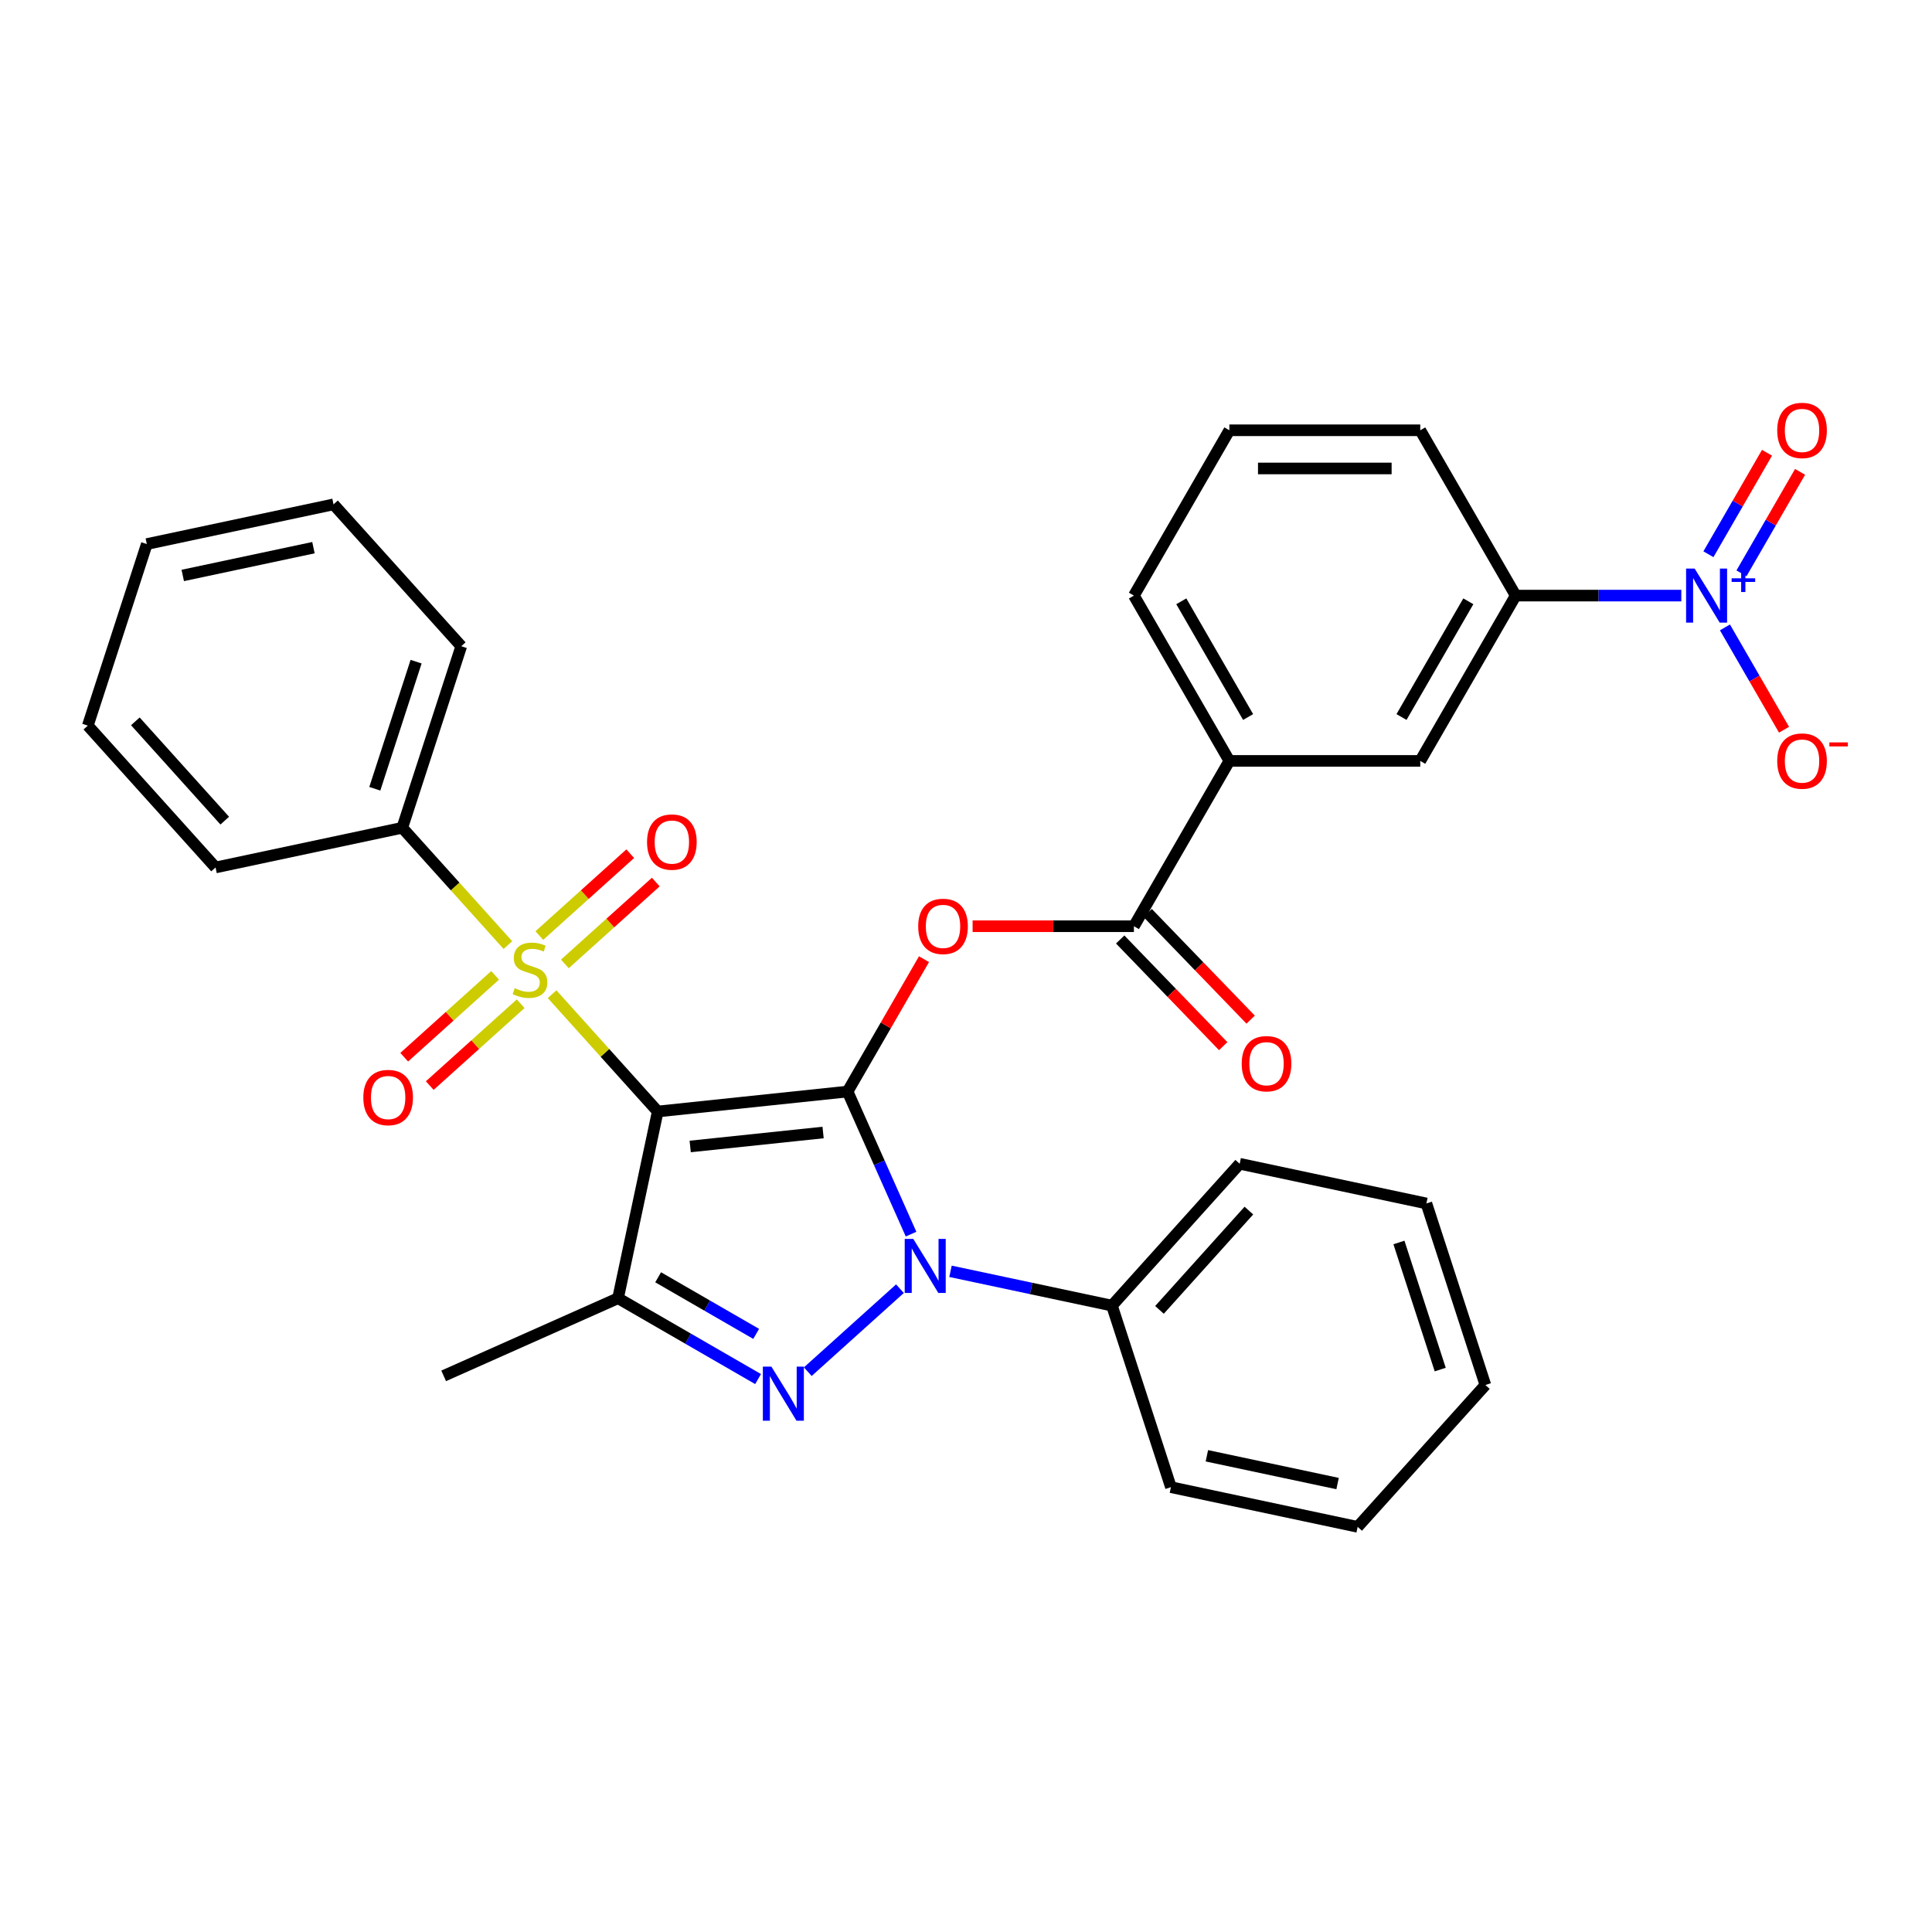 <?xml version='1.0' encoding='iso-8859-1'?>
<svg version='1.1' baseProfile='full'
              xmlns='http://www.w3.org/2000/svg'
                      xmlns:rdkit='http://www.rdkit.org/xml'
                      xmlns:xlink='http://www.w3.org/1999/xlink'
                  xml:space='preserve'
width='1000px' height='1000px' viewBox='0 0 1000 1000'>
<!-- END OF HEADER -->
<rect style='opacity:1.0;fill:#FFFFFF;stroke:none' width='1000' height='1000' x='0' y='0'> </rect>
<path class='bond-0' d='M 438.705,564.982 L 340.441,575.31' style='fill:none;fill-rule:evenodd;stroke:#000000;stroke-width:6px;stroke-linecap:butt;stroke-linejoin:miter;stroke-opacity:1' />
<path class='bond-0' d='M 426.031,586.184 L 357.247,593.414' style='fill:none;fill-rule:evenodd;stroke:#000000;stroke-width:6px;stroke-linecap:butt;stroke-linejoin:miter;stroke-opacity:1' />
<path class='bond-2' d='M 438.705,564.982 L 455.135,601.883' style='fill:none;fill-rule:evenodd;stroke:#000000;stroke-width:6px;stroke-linecap:butt;stroke-linejoin:miter;stroke-opacity:1' />
<path class='bond-2' d='M 455.135,601.883 L 471.564,638.784' style='fill:none;fill-rule:evenodd;stroke:#0000FF;stroke-width:6px;stroke-linecap:butt;stroke-linejoin:miter;stroke-opacity:1' />
<path class='bond-5' d='M 438.705,564.982 L 458.484,530.725' style='fill:none;fill-rule:evenodd;stroke:#000000;stroke-width:6px;stroke-linecap:butt;stroke-linejoin:miter;stroke-opacity:1' />
<path class='bond-5' d='M 458.484,530.725 L 478.262,496.468' style='fill:none;fill-rule:evenodd;stroke:#FF0000;stroke-width:6px;stroke-linecap:butt;stroke-linejoin:miter;stroke-opacity:1' />
<path class='bond-1' d='M 340.441,575.31 L 313.105,544.95' style='fill:none;fill-rule:evenodd;stroke:#000000;stroke-width:6px;stroke-linecap:butt;stroke-linejoin:miter;stroke-opacity:1' />
<path class='bond-1' d='M 313.105,544.95 L 285.769,514.591' style='fill:none;fill-rule:evenodd;stroke:#CCCC00;stroke-width:6px;stroke-linecap:butt;stroke-linejoin:miter;stroke-opacity:1' />
<path class='bond-4' d='M 340.441,575.31 L 319.899,671.956' style='fill:none;fill-rule:evenodd;stroke:#000000;stroke-width:6px;stroke-linecap:butt;stroke-linejoin:miter;stroke-opacity:1' />
<path class='bond-10' d='M 292.381,498.924 L 315.908,477.74' style='fill:none;fill-rule:evenodd;stroke:#CCCC00;stroke-width:6px;stroke-linecap:butt;stroke-linejoin:miter;stroke-opacity:1' />
<path class='bond-10' d='M 315.908,477.74 L 339.436,456.555' style='fill:none;fill-rule:evenodd;stroke:#FF0000;stroke-width:6px;stroke-linecap:butt;stroke-linejoin:miter;stroke-opacity:1' />
<path class='bond-10' d='M 279.158,484.239 L 302.686,463.054' style='fill:none;fill-rule:evenodd;stroke:#CCCC00;stroke-width:6px;stroke-linecap:butt;stroke-linejoin:miter;stroke-opacity:1' />
<path class='bond-10' d='M 302.686,463.054 L 326.213,441.87' style='fill:none;fill-rule:evenodd;stroke:#FF0000;stroke-width:6px;stroke-linecap:butt;stroke-linejoin:miter;stroke-opacity:1' />
<path class='bond-11' d='M 256.275,504.843 L 232.747,526.027' style='fill:none;fill-rule:evenodd;stroke:#CCCC00;stroke-width:6px;stroke-linecap:butt;stroke-linejoin:miter;stroke-opacity:1' />
<path class='bond-11' d='M 232.747,526.027 L 209.22,547.211' style='fill:none;fill-rule:evenodd;stroke:#FF0000;stroke-width:6px;stroke-linecap:butt;stroke-linejoin:miter;stroke-opacity:1' />
<path class='bond-11' d='M 269.498,519.528 L 245.97,540.713' style='fill:none;fill-rule:evenodd;stroke:#CCCC00;stroke-width:6px;stroke-linecap:butt;stroke-linejoin:miter;stroke-opacity:1' />
<path class='bond-11' d='M 245.97,540.713 L 222.443,561.897' style='fill:none;fill-rule:evenodd;stroke:#FF0000;stroke-width:6px;stroke-linecap:butt;stroke-linejoin:miter;stroke-opacity:1' />
<path class='bond-13' d='M 262.886,489.176 L 235.55,458.817' style='fill:none;fill-rule:evenodd;stroke:#CCCC00;stroke-width:6px;stroke-linecap:butt;stroke-linejoin:miter;stroke-opacity:1' />
<path class='bond-13' d='M 235.55,458.817 L 208.214,428.457' style='fill:none;fill-rule:evenodd;stroke:#000000;stroke-width:6px;stroke-linecap:butt;stroke-linejoin:miter;stroke-opacity:1' />
<path class='bond-3' d='M 465.811,667.024 L 418.108,709.976' style='fill:none;fill-rule:evenodd;stroke:#0000FF;stroke-width:6px;stroke-linecap:butt;stroke-linejoin:miter;stroke-opacity:1' />
<path class='bond-15' d='M 491.975,658.026 L 533.757,666.907' style='fill:none;fill-rule:evenodd;stroke:#0000FF;stroke-width:6px;stroke-linecap:butt;stroke-linejoin:miter;stroke-opacity:1' />
<path class='bond-15' d='M 533.757,666.907 L 575.539,675.788' style='fill:none;fill-rule:evenodd;stroke:#000000;stroke-width:6px;stroke-linecap:butt;stroke-linejoin:miter;stroke-opacity:1' />
<path class='bond-32' d='M 392.385,713.806 L 356.142,692.881' style='fill:none;fill-rule:evenodd;stroke:#0000FF;stroke-width:6px;stroke-linecap:butt;stroke-linejoin:miter;stroke-opacity:1' />
<path class='bond-32' d='M 356.142,692.881 L 319.899,671.956' style='fill:none;fill-rule:evenodd;stroke:#000000;stroke-width:6px;stroke-linecap:butt;stroke-linejoin:miter;stroke-opacity:1' />
<path class='bond-32' d='M 391.392,690.415 L 366.022,675.768' style='fill:none;fill-rule:evenodd;stroke:#0000FF;stroke-width:6px;stroke-linecap:butt;stroke-linejoin:miter;stroke-opacity:1' />
<path class='bond-32' d='M 366.022,675.768 L 340.652,661.12' style='fill:none;fill-rule:evenodd;stroke:#000000;stroke-width:6px;stroke-linecap:butt;stroke-linejoin:miter;stroke-opacity:1' />
<path class='bond-18' d='M 319.899,671.956 L 229.636,712.144' style='fill:none;fill-rule:evenodd;stroke:#000000;stroke-width:6px;stroke-linecap:butt;stroke-linejoin:miter;stroke-opacity:1' />
<path class='bond-7' d='M 503.423,479.414 L 545.168,479.414' style='fill:none;fill-rule:evenodd;stroke:#FF0000;stroke-width:6px;stroke-linecap:butt;stroke-linejoin:miter;stroke-opacity:1' />
<path class='bond-7' d='M 545.168,479.414 L 586.913,479.414' style='fill:none;fill-rule:evenodd;stroke:#000000;stroke-width:6px;stroke-linecap:butt;stroke-linejoin:miter;stroke-opacity:1' />
<path class='bond-6' d='M 870.247,308.279 L 827.385,308.279' style='fill:none;fill-rule:evenodd;stroke:#0000FF;stroke-width:6px;stroke-linecap:butt;stroke-linejoin:miter;stroke-opacity:1' />
<path class='bond-6' d='M 827.385,308.279 L 784.524,308.279' style='fill:none;fill-rule:evenodd;stroke:#000000;stroke-width:6px;stroke-linecap:butt;stroke-linejoin:miter;stroke-opacity:1' />
<path class='bond-14' d='M 892.833,324.74 L 908.122,351.221' style='fill:none;fill-rule:evenodd;stroke:#0000FF;stroke-width:6px;stroke-linecap:butt;stroke-linejoin:miter;stroke-opacity:1' />
<path class='bond-14' d='M 908.122,351.221 L 923.411,377.703' style='fill:none;fill-rule:evenodd;stroke:#FF0000;stroke-width:6px;stroke-linecap:butt;stroke-linejoin:miter;stroke-opacity:1' />
<path class='bond-16' d='M 901.389,296.758 L 916.553,270.494' style='fill:none;fill-rule:evenodd;stroke:#0000FF;stroke-width:6px;stroke-linecap:butt;stroke-linejoin:miter;stroke-opacity:1' />
<path class='bond-16' d='M 916.553,270.494 L 931.717,244.23' style='fill:none;fill-rule:evenodd;stroke:#FF0000;stroke-width:6px;stroke-linecap:butt;stroke-linejoin:miter;stroke-opacity:1' />
<path class='bond-16' d='M 884.276,286.877 L 899.44,260.613' style='fill:none;fill-rule:evenodd;stroke:#0000FF;stroke-width:6px;stroke-linecap:butt;stroke-linejoin:miter;stroke-opacity:1' />
<path class='bond-16' d='M 899.44,260.613 L 914.603,234.349' style='fill:none;fill-rule:evenodd;stroke:#FF0000;stroke-width:6px;stroke-linecap:butt;stroke-linejoin:miter;stroke-opacity:1' />
<path class='bond-9' d='M 586.913,479.414 L 636.316,393.846' style='fill:none;fill-rule:evenodd;stroke:#000000;stroke-width:6px;stroke-linecap:butt;stroke-linejoin:miter;stroke-opacity:1' />
<path class='bond-17' d='M 579.806,486.278 L 606.469,513.885' style='fill:none;fill-rule:evenodd;stroke:#000000;stroke-width:6px;stroke-linecap:butt;stroke-linejoin:miter;stroke-opacity:1' />
<path class='bond-17' d='M 606.469,513.885 L 633.131,541.492' style='fill:none;fill-rule:evenodd;stroke:#FF0000;stroke-width:6px;stroke-linecap:butt;stroke-linejoin:miter;stroke-opacity:1' />
<path class='bond-17' d='M 594.02,472.55 L 620.683,500.157' style='fill:none;fill-rule:evenodd;stroke:#000000;stroke-width:6px;stroke-linecap:butt;stroke-linejoin:miter;stroke-opacity:1' />
<path class='bond-17' d='M 620.683,500.157 L 647.345,527.764' style='fill:none;fill-rule:evenodd;stroke:#FF0000;stroke-width:6px;stroke-linecap:butt;stroke-linejoin:miter;stroke-opacity:1' />
<path class='bond-8' d='M 784.524,308.279 L 735.121,393.846' style='fill:none;fill-rule:evenodd;stroke:#000000;stroke-width:6px;stroke-linecap:butt;stroke-linejoin:miter;stroke-opacity:1' />
<path class='bond-8' d='M 760,311.233 L 725.418,371.131' style='fill:none;fill-rule:evenodd;stroke:#000000;stroke-width:6px;stroke-linecap:butt;stroke-linejoin:miter;stroke-opacity:1' />
<path class='bond-34' d='M 784.524,308.279 L 735.121,222.711' style='fill:none;fill-rule:evenodd;stroke:#000000;stroke-width:6px;stroke-linecap:butt;stroke-linejoin:miter;stroke-opacity:1' />
<path class='bond-12' d='M 636.316,393.846 L 735.121,393.846' style='fill:none;fill-rule:evenodd;stroke:#000000;stroke-width:6px;stroke-linecap:butt;stroke-linejoin:miter;stroke-opacity:1' />
<path class='bond-20' d='M 636.316,393.846 L 586.913,308.279' style='fill:none;fill-rule:evenodd;stroke:#000000;stroke-width:6px;stroke-linecap:butt;stroke-linejoin:miter;stroke-opacity:1' />
<path class='bond-20' d='M 646.019,371.131 L 611.437,311.233' style='fill:none;fill-rule:evenodd;stroke:#000000;stroke-width:6px;stroke-linecap:butt;stroke-linejoin:miter;stroke-opacity:1' />
<path class='bond-22' d='M 208.214,428.457 L 238.747,334.488' style='fill:none;fill-rule:evenodd;stroke:#000000;stroke-width:6px;stroke-linecap:butt;stroke-linejoin:miter;stroke-opacity:1' />
<path class='bond-22' d='M 194,408.255 L 215.373,342.476' style='fill:none;fill-rule:evenodd;stroke:#000000;stroke-width:6px;stroke-linecap:butt;stroke-linejoin:miter;stroke-opacity:1' />
<path class='bond-23' d='M 208.214,428.457 L 111.568,449' style='fill:none;fill-rule:evenodd;stroke:#000000;stroke-width:6px;stroke-linecap:butt;stroke-linejoin:miter;stroke-opacity:1' />
<path class='bond-24' d='M 575.539,675.788 L 641.653,602.361' style='fill:none;fill-rule:evenodd;stroke:#000000;stroke-width:6px;stroke-linecap:butt;stroke-linejoin:miter;stroke-opacity:1' />
<path class='bond-24' d='M 600.142,677.997 L 646.421,626.598' style='fill:none;fill-rule:evenodd;stroke:#000000;stroke-width:6px;stroke-linecap:butt;stroke-linejoin:miter;stroke-opacity:1' />
<path class='bond-25' d='M 575.539,675.788 L 606.072,769.757' style='fill:none;fill-rule:evenodd;stroke:#000000;stroke-width:6px;stroke-linecap:butt;stroke-linejoin:miter;stroke-opacity:1' />
<path class='bond-19' d='M 735.121,222.711 L 636.316,222.711' style='fill:none;fill-rule:evenodd;stroke:#000000;stroke-width:6px;stroke-linecap:butt;stroke-linejoin:miter;stroke-opacity:1' />
<path class='bond-19' d='M 720.3,242.472 L 651.137,242.472' style='fill:none;fill-rule:evenodd;stroke:#000000;stroke-width:6px;stroke-linecap:butt;stroke-linejoin:miter;stroke-opacity:1' />
<path class='bond-21' d='M 586.913,308.279 L 636.316,222.711' style='fill:none;fill-rule:evenodd;stroke:#000000;stroke-width:6px;stroke-linecap:butt;stroke-linejoin:miter;stroke-opacity:1' />
<path class='bond-29' d='M 238.747,334.488 L 172.633,261.061' style='fill:none;fill-rule:evenodd;stroke:#000000;stroke-width:6px;stroke-linecap:butt;stroke-linejoin:miter;stroke-opacity:1' />
<path class='bond-26' d='M 111.568,449 L 45.455,375.573' style='fill:none;fill-rule:evenodd;stroke:#000000;stroke-width:6px;stroke-linecap:butt;stroke-linejoin:miter;stroke-opacity:1' />
<path class='bond-26' d='M 116.336,424.763 L 70.057,373.364' style='fill:none;fill-rule:evenodd;stroke:#000000;stroke-width:6px;stroke-linecap:butt;stroke-linejoin:miter;stroke-opacity:1' />
<path class='bond-27' d='M 641.653,602.361 L 738.299,622.904' style='fill:none;fill-rule:evenodd;stroke:#000000;stroke-width:6px;stroke-linecap:butt;stroke-linejoin:miter;stroke-opacity:1' />
<path class='bond-28' d='M 606.072,769.757 L 702.718,790.3' style='fill:none;fill-rule:evenodd;stroke:#000000;stroke-width:6px;stroke-linecap:butt;stroke-linejoin:miter;stroke-opacity:1' />
<path class='bond-28' d='M 624.677,753.51 L 692.329,767.889' style='fill:none;fill-rule:evenodd;stroke:#000000;stroke-width:6px;stroke-linecap:butt;stroke-linejoin:miter;stroke-opacity:1' />
<path class='bond-31' d='M 45.455,375.573 L 75.987,281.604' style='fill:none;fill-rule:evenodd;stroke:#000000;stroke-width:6px;stroke-linecap:butt;stroke-linejoin:miter;stroke-opacity:1' />
<path class='bond-33' d='M 738.299,622.904 L 768.831,716.873' style='fill:none;fill-rule:evenodd;stroke:#000000;stroke-width:6px;stroke-linecap:butt;stroke-linejoin:miter;stroke-opacity:1' />
<path class='bond-33' d='M 724.085,643.106 L 745.458,708.885' style='fill:none;fill-rule:evenodd;stroke:#000000;stroke-width:6px;stroke-linecap:butt;stroke-linejoin:miter;stroke-opacity:1' />
<path class='bond-30' d='M 702.718,790.3 L 768.831,716.873' style='fill:none;fill-rule:evenodd;stroke:#000000;stroke-width:6px;stroke-linecap:butt;stroke-linejoin:miter;stroke-opacity:1' />
<path class='bond-35' d='M 172.633,261.061 L 75.987,281.604' style='fill:none;fill-rule:evenodd;stroke:#000000;stroke-width:6px;stroke-linecap:butt;stroke-linejoin:miter;stroke-opacity:1' />
<path class='bond-35' d='M 162.245,283.472 L 94.593,297.852' style='fill:none;fill-rule:evenodd;stroke:#000000;stroke-width:6px;stroke-linecap:butt;stroke-linejoin:miter;stroke-opacity:1' />
<path  class='atom-2' d='M 266.423 511.487
Q 266.74 511.606, 268.044 512.159
Q 269.348 512.713, 270.771 513.068
Q 272.233 513.384, 273.656 513.384
Q 276.304 513.384, 277.845 512.12
Q 279.387 510.815, 279.387 508.563
Q 279.387 507.021, 278.596 506.073
Q 277.845 505.124, 276.66 504.611
Q 275.474 504.097, 273.498 503.504
Q 271.008 502.753, 269.506 502.042
Q 268.044 501.33, 266.977 499.828
Q 265.949 498.327, 265.949 495.797
Q 265.949 492.28, 268.32 490.106
Q 270.731 487.932, 275.474 487.932
Q 278.715 487.932, 282.39 489.474
L 281.481 492.517
Q 278.122 491.133, 275.593 491.133
Q 272.866 491.133, 271.364 492.28
Q 269.862 493.386, 269.901 495.323
Q 269.901 496.825, 270.652 497.734
Q 271.443 498.643, 272.549 499.156
Q 273.695 499.67, 275.593 500.263
Q 278.122 501.054, 279.624 501.844
Q 281.126 502.634, 282.193 504.255
Q 283.299 505.836, 283.299 508.563
Q 283.299 512.436, 280.691 514.531
Q 278.122 516.586, 273.814 516.586
Q 271.324 516.586, 269.427 516.032
Q 267.57 515.519, 265.356 514.61
L 266.423 511.487
' fill='#CCCC00'/>
<path  class='atom-3' d='M 472.708 641.254
L 481.877 656.075
Q 482.786 657.537, 484.248 660.185
Q 485.711 662.833, 485.79 662.992
L 485.79 641.254
L 489.505 641.254
L 489.505 669.236
L 485.671 669.236
L 475.83 653.032
Q 474.684 651.135, 473.459 648.961
Q 472.273 646.787, 471.917 646.116
L 471.917 669.236
L 468.281 669.236
L 468.281 641.254
L 472.708 641.254
' fill='#0000FF'/>
<path  class='atom-4' d='M 399.281 707.368
L 408.45 722.189
Q 409.359 723.651, 410.822 726.299
Q 412.284 728.947, 412.363 729.105
L 412.363 707.368
L 416.078 707.368
L 416.078 735.35
L 412.245 735.35
L 402.404 719.146
Q 401.257 717.249, 400.032 715.075
Q 398.847 712.901, 398.491 712.229
L 398.491 735.35
L 394.855 735.35
L 394.855 707.368
L 399.281 707.368
' fill='#0000FF'/>
<path  class='atom-6' d='M 475.263 479.493
Q 475.263 472.775, 478.583 469.02
Q 481.903 465.265, 488.108 465.265
Q 494.313 465.265, 497.633 469.02
Q 500.953 472.775, 500.953 479.493
Q 500.953 486.291, 497.593 490.164
Q 494.234 493.998, 488.108 493.998
Q 481.943 493.998, 478.583 490.164
Q 475.263 486.331, 475.263 479.493
M 488.108 490.836
Q 492.376 490.836, 494.669 487.991
Q 497 485.105, 497 479.493
Q 497 474, 494.669 471.233
Q 492.376 468.427, 488.108 468.427
Q 483.84 468.427, 481.508 471.194
Q 479.216 473.96, 479.216 479.493
Q 479.216 485.145, 481.508 487.991
Q 483.84 490.836, 488.108 490.836
' fill='#FF0000'/>
<path  class='atom-7' d='M 877.144 294.288
L 886.313 309.109
Q 887.222 310.571, 888.684 313.219
Q 890.146 315.867, 890.226 316.025
L 890.226 294.288
L 893.941 294.288
L 893.941 322.269
L 890.107 322.269
L 880.266 306.065
Q 879.12 304.168, 877.895 301.995
Q 876.709 299.821, 876.353 299.149
L 876.353 322.269
L 872.717 322.269
L 872.717 294.288
L 877.144 294.288
' fill='#0000FF'/>
<path  class='atom-7' d='M 896.288 299.332
L 901.218 299.332
L 901.218 294.141
L 903.409 294.141
L 903.409 299.332
L 908.47 299.332
L 908.47 301.21
L 903.409 301.21
L 903.409 306.427
L 901.218 306.427
L 901.218 301.21
L 896.288 301.21
L 896.288 299.332
' fill='#0000FF'/>
<path  class='atom-11' d='M 334.91 435.849
Q 334.91 429.13, 338.23 425.376
Q 341.549 421.621, 347.754 421.621
Q 353.959 421.621, 357.279 425.376
Q 360.599 429.13, 360.599 435.849
Q 360.599 442.647, 357.24 446.52
Q 353.88 450.354, 347.754 450.354
Q 341.589 450.354, 338.23 446.52
Q 334.91 442.686, 334.91 435.849
M 347.754 447.192
Q 352.023 447.192, 354.315 444.346
Q 356.647 441.461, 356.647 435.849
Q 356.647 430.355, 354.315 427.589
Q 352.023 424.783, 347.754 424.783
Q 343.486 424.783, 341.154 427.549
Q 338.862 430.316, 338.862 435.849
Q 338.862 441.501, 341.154 444.346
Q 343.486 447.192, 347.754 447.192
' fill='#FF0000'/>
<path  class='atom-12' d='M 188.057 568.076
Q 188.057 561.357, 191.376 557.603
Q 194.696 553.848, 200.901 553.848
Q 207.106 553.848, 210.426 557.603
Q 213.746 561.357, 213.746 568.076
Q 213.746 574.874, 210.387 578.747
Q 207.027 582.581, 200.901 582.581
Q 194.736 582.581, 191.376 578.747
Q 188.057 574.913, 188.057 568.076
M 200.901 579.419
Q 205.17 579.419, 207.462 576.573
Q 209.794 573.688, 209.794 568.076
Q 209.794 562.583, 207.462 559.816
Q 205.17 557.01, 200.901 557.01
Q 196.633 557.01, 194.301 559.777
Q 192.009 562.543, 192.009 568.076
Q 192.009 573.728, 194.301 576.573
Q 196.633 579.419, 200.901 579.419
' fill='#FF0000'/>
<path  class='atom-15' d='M 919.887 393.925
Q 919.887 387.207, 923.207 383.452
Q 926.527 379.698, 932.732 379.698
Q 938.937 379.698, 942.256 383.452
Q 945.576 387.207, 945.576 393.925
Q 945.576 400.723, 942.217 404.596
Q 938.857 408.43, 932.732 408.43
Q 926.566 408.43, 923.207 404.596
Q 919.887 400.763, 919.887 393.925
M 932.732 405.268
Q 937 405.268, 939.292 402.423
Q 941.624 399.538, 941.624 393.925
Q 941.624 388.432, 939.292 385.665
Q 937 382.859, 932.732 382.859
Q 928.463 382.859, 926.131 385.626
Q 923.839 388.392, 923.839 393.925
Q 923.839 399.577, 926.131 402.423
Q 928.463 405.268, 932.732 405.268
' fill='#FF0000'/>
<path  class='atom-15' d='M 946.88 384.265
L 956.454 384.265
L 956.454 386.351
L 946.88 386.351
L 946.88 384.265
' fill='#FF0000'/>
<path  class='atom-17' d='M 919.887 222.79
Q 919.887 216.071, 923.207 212.316
Q 926.527 208.562, 932.732 208.562
Q 938.937 208.562, 942.256 212.316
Q 945.576 216.071, 945.576 222.79
Q 945.576 229.588, 942.217 233.461
Q 938.857 237.294, 932.732 237.294
Q 926.566 237.294, 923.207 233.461
Q 919.887 229.627, 919.887 222.79
M 932.732 234.133
Q 937 234.133, 939.292 231.287
Q 941.624 228.402, 941.624 222.79
Q 941.624 217.296, 939.292 214.53
Q 937 211.724, 932.732 211.724
Q 928.463 211.724, 926.131 214.49
Q 923.839 217.257, 923.839 222.79
Q 923.839 228.441, 926.131 231.287
Q 928.463 234.133, 932.732 234.133
' fill='#FF0000'/>
<path  class='atom-18' d='M 642.708 550.564
Q 642.708 543.845, 646.028 540.091
Q 649.348 536.336, 655.553 536.336
Q 661.758 536.336, 665.078 540.091
Q 668.398 543.845, 668.398 550.564
Q 668.398 557.362, 665.038 561.235
Q 661.679 565.069, 655.553 565.069
Q 649.388 565.069, 646.028 561.235
Q 642.708 557.401, 642.708 550.564
M 655.553 561.907
Q 659.821 561.907, 662.114 559.061
Q 664.445 556.176, 664.445 550.564
Q 664.445 545.071, 662.114 542.304
Q 659.821 539.498, 655.553 539.498
Q 651.285 539.498, 648.953 542.265
Q 646.66 545.031, 646.66 550.564
Q 646.66 556.216, 648.953 559.061
Q 651.285 561.907, 655.553 561.907
' fill='#FF0000'/>
</svg>
